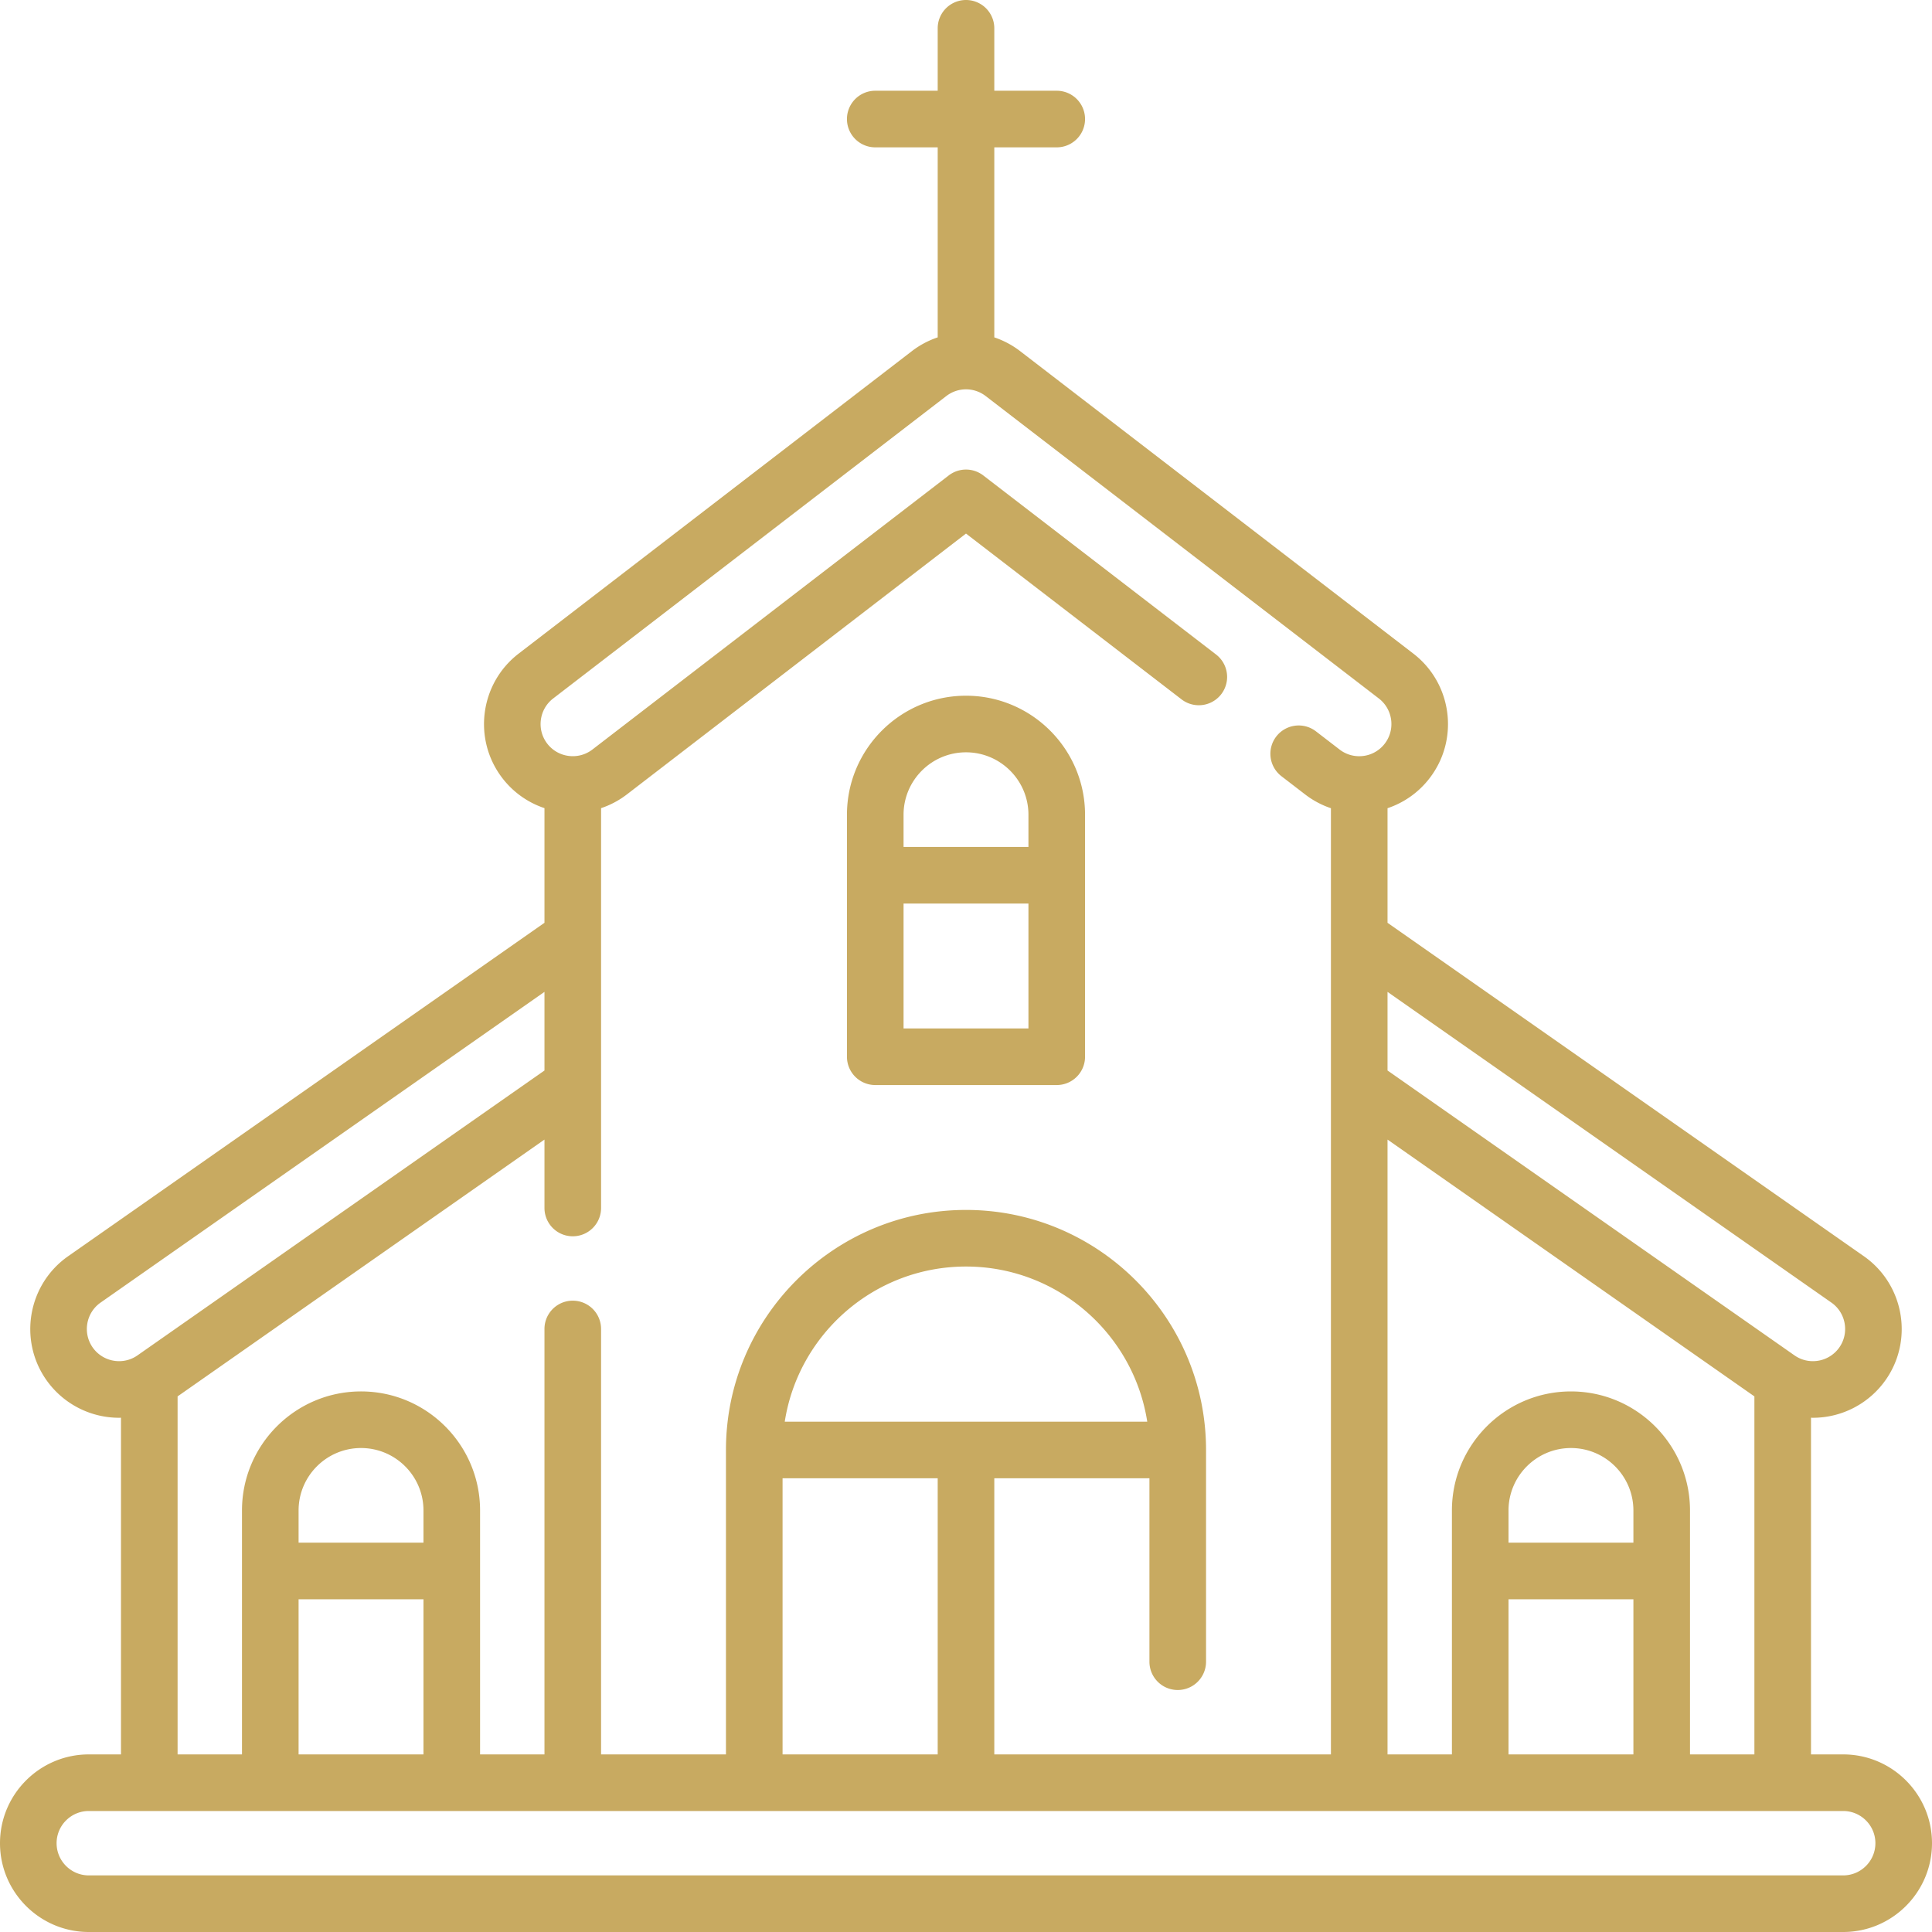 <?xml version="1.0" encoding="UTF-8"?>
<svg xmlns="http://www.w3.org/2000/svg" width="512" height="512" data-type="shape" data-bbox="0 0 512 512">
  <g>
    <title>Layer 1</title>
    <g id="svg_1">
      <path fill="#c8aa61" id="svg_2" d="m488.468,464.936l-8.534,0l0,-89.229c0.167,0.004 0.333,0.019 0.5,0.019a23.571,23.571 0 0 0 19.296,-10.037c7.438,-10.627 4.844,-25.33 -5.785,-32.775l-126.235,-88.364l0,-30.367a23.396,23.396 0 0 0 11.155,-7.965c7.907,-10.282 5.976,-25.084 -4.308,-33l-104.21,-80.162a23.455,23.455 0 0 0 -6.846,-3.649l0,-50.359l16.548,0a7.5,7.5 0 0 0 0,-15l-16.549,0l0,-16.548a7.5,7.5 0 0 0 -15,0l0,16.548l-16.548,0a7.5,7.5 0 0 0 0,15l16.548,0l0,50.358a23.455,23.455 0 0 0 -6.846,3.649l-104.212,80.163c-10.282,7.914 -12.213,22.717 -4.304,33.001a23.404,23.404 0 0 0 11.153,7.945l0,30.384l-126.24,88.367c-10.627,7.444 -13.222,22.146 -5.782,32.775a23.573,23.573 0 0 0 19.295,10.036c0.168,0 0.333,-0.015 0.5,-0.019l0,89.229l-8.532,0c-12.975,0 -23.532,10.556 -23.532,23.532s10.557,23.532 23.532,23.532l464.936,0c12.975,0 23.532,-10.557 23.532,-23.532s-10.557,-23.532 -23.532,-23.532zm-40.599,0l0,-64.645c0,-17.396 -14.152,-31.549 -31.548,-31.549s-31.548,14.153 -31.548,31.549l0,64.645l-17.063,0l0,-162.934l97.224,68.058l0,94.876l-17.065,0zm-48.097,0l0,-41.113l33.097,0l0,41.113l-33.097,0zm33.097,-56.113l-33.097,0l0,-8.532c0,-9.125 7.423,-16.549 16.548,-16.549s16.548,7.424 16.548,16.549l0,8.532l0.001,0zm52.472,-63.622c3.855,2.7 4.797,8.033 2.101,11.885a8.56,8.56 0 0 1 -7.008,3.64a8.476,8.476 0 0 1 -4.878,-1.54l-107.847,-75.493l0,-20.834l117.632,82.342zm-460.784,11.886c-2.697,-3.854 -1.755,-9.186 2.098,-11.885l117.636,-82.344l0,20.834l-107.846,75.491a8.48,8.48 0 0 1 -4.881,1.542a8.554,8.554 0 0 1 -7.007,-3.638zm22.507,12.972l97.227,-68.059l0,18.129a7.5,7.5 0 0 0 15,0l0,-105.96a23.412,23.412 0 0 0 6.846,-3.644l89.863,-69.125l57.125,43.941a7.5,7.5 0 1 0 9.146,-11.89l-61.697,-47.458a7.503,7.503 0 0 0 -9.146,0l-94.435,72.641c-3.729,2.866 -9.098,2.166 -11.966,-1.562c-2.867,-3.728 -2.165,-9.096 1.563,-11.966l104.209,-80.161a8.54,8.54 0 0 1 10.402,0l104.208,80.16c3.73,2.871 4.432,8.239 1.566,11.966a8.486,8.486 0 0 1 -6.777,3.332a8.448,8.448 0 0 1 -5.189,-1.768l-6.269,-4.822a7.5,7.5 0 0 0 -9.146,11.89l6.271,4.823a23.482,23.482 0 0 0 6.845,3.659l0,250.75l-89.21,0l0,-73.177l41.113,0l0,48.613a7.5,7.5 0 0 0 15,0l0,-56.113c0,-35.076 -28.537,-63.613 -63.613,-63.613s-63.613,28.537 -63.613,63.613l0,80.678l-33.097,0l0,-112.745a7.5,7.5 0 0 0 -15,0l0,112.744l-17.065,0l0,-64.645c0,-17.396 -14.152,-31.549 -31.548,-31.549s-31.548,14.153 -31.548,31.549l0,64.645l-17.065,0l0,-94.876zm160.323,94.877l0,-73.177l41.113,0l0,73.177l-41.113,0zm0.58,-88.178c3.617,-23.257 23.778,-41.113 48.033,-41.113s44.416,17.856 48.033,41.113l-96.066,0zm-128.838,88.178l0,-41.113l33.097,0l0,41.113l-33.097,0zm33.097,-56.113l-33.097,0l0,-8.532c0,-9.125 7.423,-16.549 16.548,-16.549s16.548,7.424 16.548,16.549l0,8.532l0.001,0zm376.242,88.177l-464.936,0c-4.705,0 -8.532,-3.828 -8.532,-8.532s3.828,-8.532 8.532,-8.532l464.936,0c4.705,0 8.532,3.828 8.532,8.532s-3.828,8.532 -8.532,8.532z"></path>
      <path fill="#c8aa61" id="svg_3" d="m231.952,287.548l48.097,0a7.5,7.5 0 0 0 7.5,-7.5l0,-64.129c0,-17.396 -14.152,-31.548 -31.548,-31.548s-31.548,14.152 -31.548,31.548l0,64.129a7.499,7.499 0 0 0 7.499,7.5zm7.5,-15l0,-33.097l33.097,0l0,33.097l-33.097,0zm16.548,-73.177c9.125,0 16.548,7.423 16.548,16.548l0,8.532l-33.097,0l0,-8.532c0.001,-9.125 7.424,-16.548 16.549,-16.548z"></path>
    </g>
  </g>
</svg>
